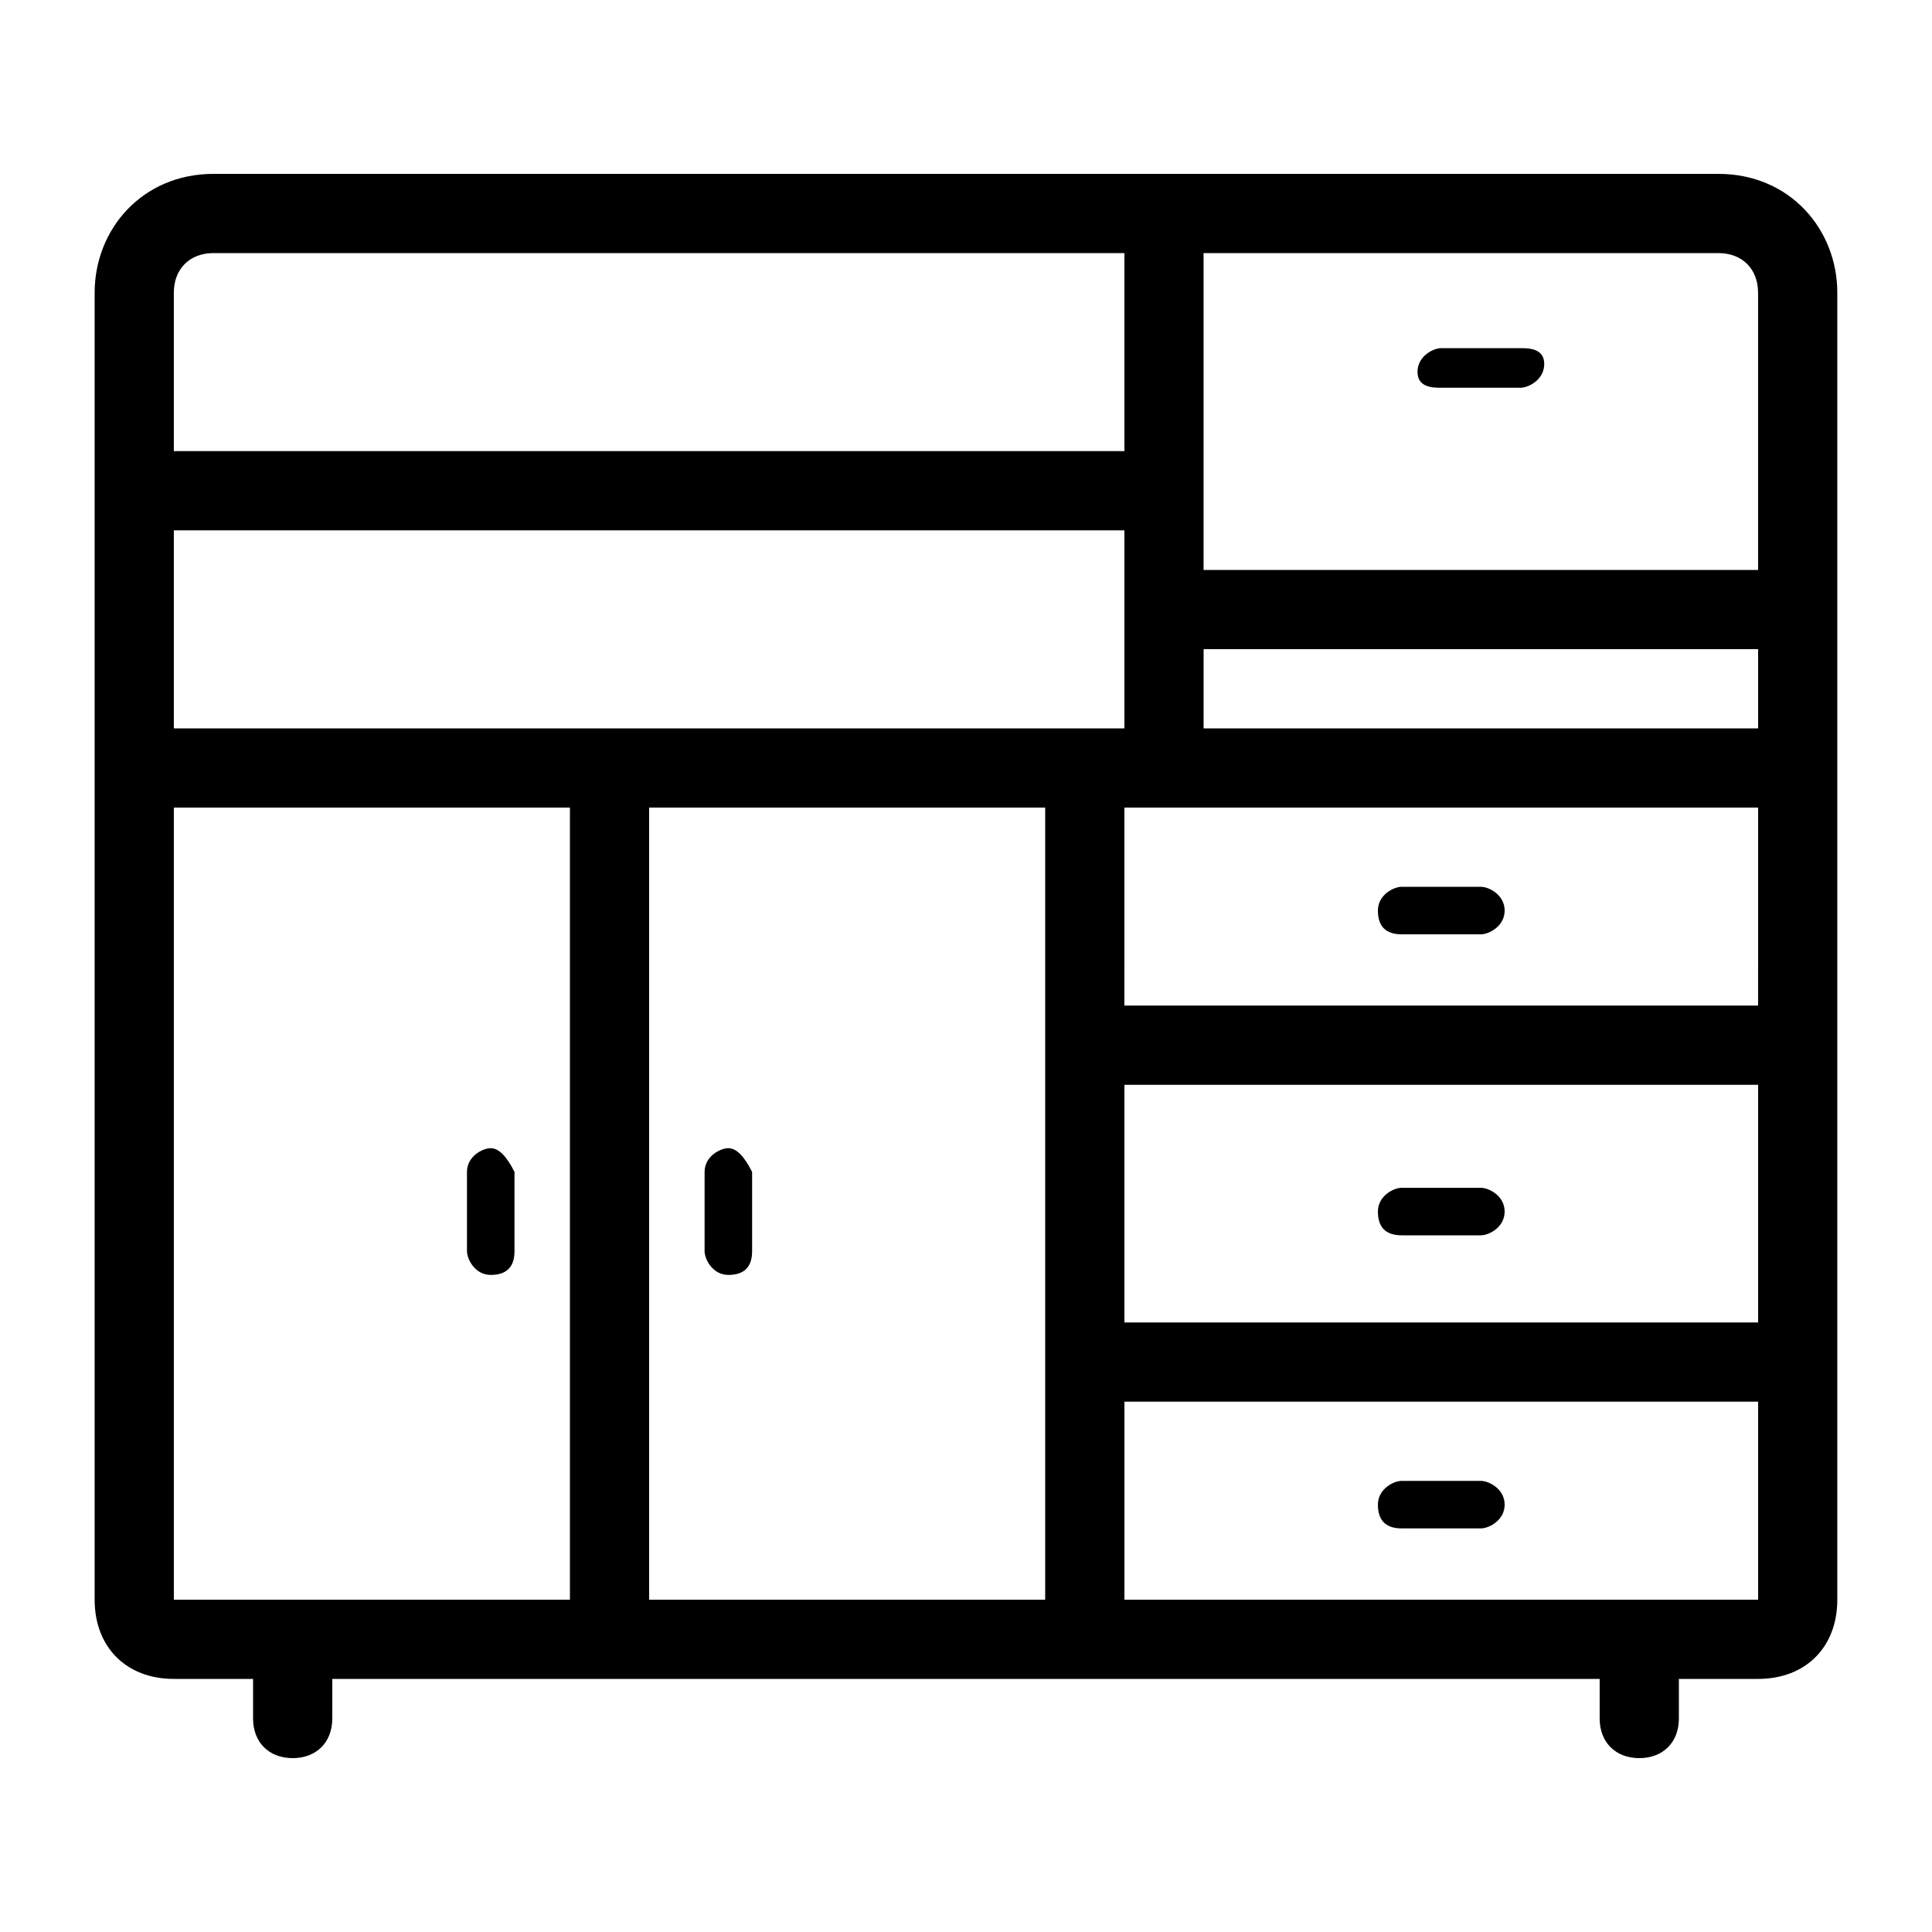<?xml version="1.0" encoding="UTF-8"?>
<!-- Uploaded to: SVG Repo, www.svgrepo.com, Generator: SVG Repo Mixer Tools -->
<svg fill="#000000" width="800px" height="800px" version="1.1" viewBox="144 144 512 512" xmlns="http://www.w3.org/2000/svg">
 <g>
  <path d="m599.42 190.08h-398.85c-18.895 0-31.488 14.695-31.488 31.488v346.37c0 12.594 8.398 20.992 20.992 20.992h20.992v10.496c0 6.301 4.199 10.496 10.496 10.496s10.496-4.195 10.496-10.496v-10.496h335.87v10.496c0 6.297 4.199 10.496 10.496 10.496 6.297 0 10.496-4.199 10.496-10.496v-10.496h20.992c12.594 0 20.992-8.398 20.992-20.992v-346.37c0-16.793-12.594-31.488-31.488-31.488zm-157.44 241.41h167.94v62.977h-167.94zm-251.91-94.465v-52.48h251.91v52.48zm272.9-20.992h146.95v20.992h-146.95zm146.94-94.465v73.473h-146.95l0.004-83.969h136.45c6.297 0 10.492 4.199 10.492 10.496zm-409.34-10.496h241.41v52.48h-251.91v-41.984c0-6.297 4.199-10.496 10.496-10.496zm-10.496 356.86v-209.92h104.96v209.92h20.992v-209.92h104.96v209.92zm251.91 0v-52.48h167.94l-0.004 52.48zm167.93-157.44h-167.94l0.004-52.48h167.94z"/>
  <path d="m525.95 246.76h20.992c2.098 0 6.297-2.098 6.297-6.297 0.004-4.199-4.195-4.199-6.297-4.199h-20.992c-2.098 0-6.297 2.098-6.297 6.297 0 4.199 4.199 4.199 6.297 4.199z"/>
  <path d="m536.45 536.45h-20.992c-2.098 0-6.297 2.098-6.297 6.297 0 4.199 2.098 6.297 6.297 6.297h20.992c2.098 0 6.297-2.098 6.297-6.297 0.004-4.195-4.195-6.297-6.297-6.297z"/>
  <path d="m536.45 458.78h-20.992c-2.098 0-6.297 2.098-6.297 6.297s2.098 6.297 6.297 6.297h20.992c2.098 0 6.297-2.098 6.297-6.297 0.004-4.199-4.195-6.297-6.297-6.297z"/>
  <path d="m536.45 379.01h-20.992c-2.098 0-6.297 2.098-6.297 6.297 0 4.199 2.098 6.297 6.297 6.297h20.992c2.098 0 6.297-2.098 6.297-6.297 0.004-4.199-4.195-6.297-6.297-6.297z"/>
  <path d="m337.02 448.28c-2.098 0-6.297 2.098-6.297 6.297v20.992c0 2.098 2.098 6.297 6.297 6.297 4.199 0 6.297-2.098 6.297-6.297v-20.992c-2.098-4.199-4.199-6.297-6.297-6.297z"/>
  <path d="m274.05 448.28c-2.098 0-6.297 2.098-6.297 6.297v20.992c0 2.098 2.098 6.297 6.297 6.297s6.297-2.098 6.297-6.297v-20.992c-2.098-4.199-4.199-6.297-6.297-6.297z"/>
 </g>
</svg>
